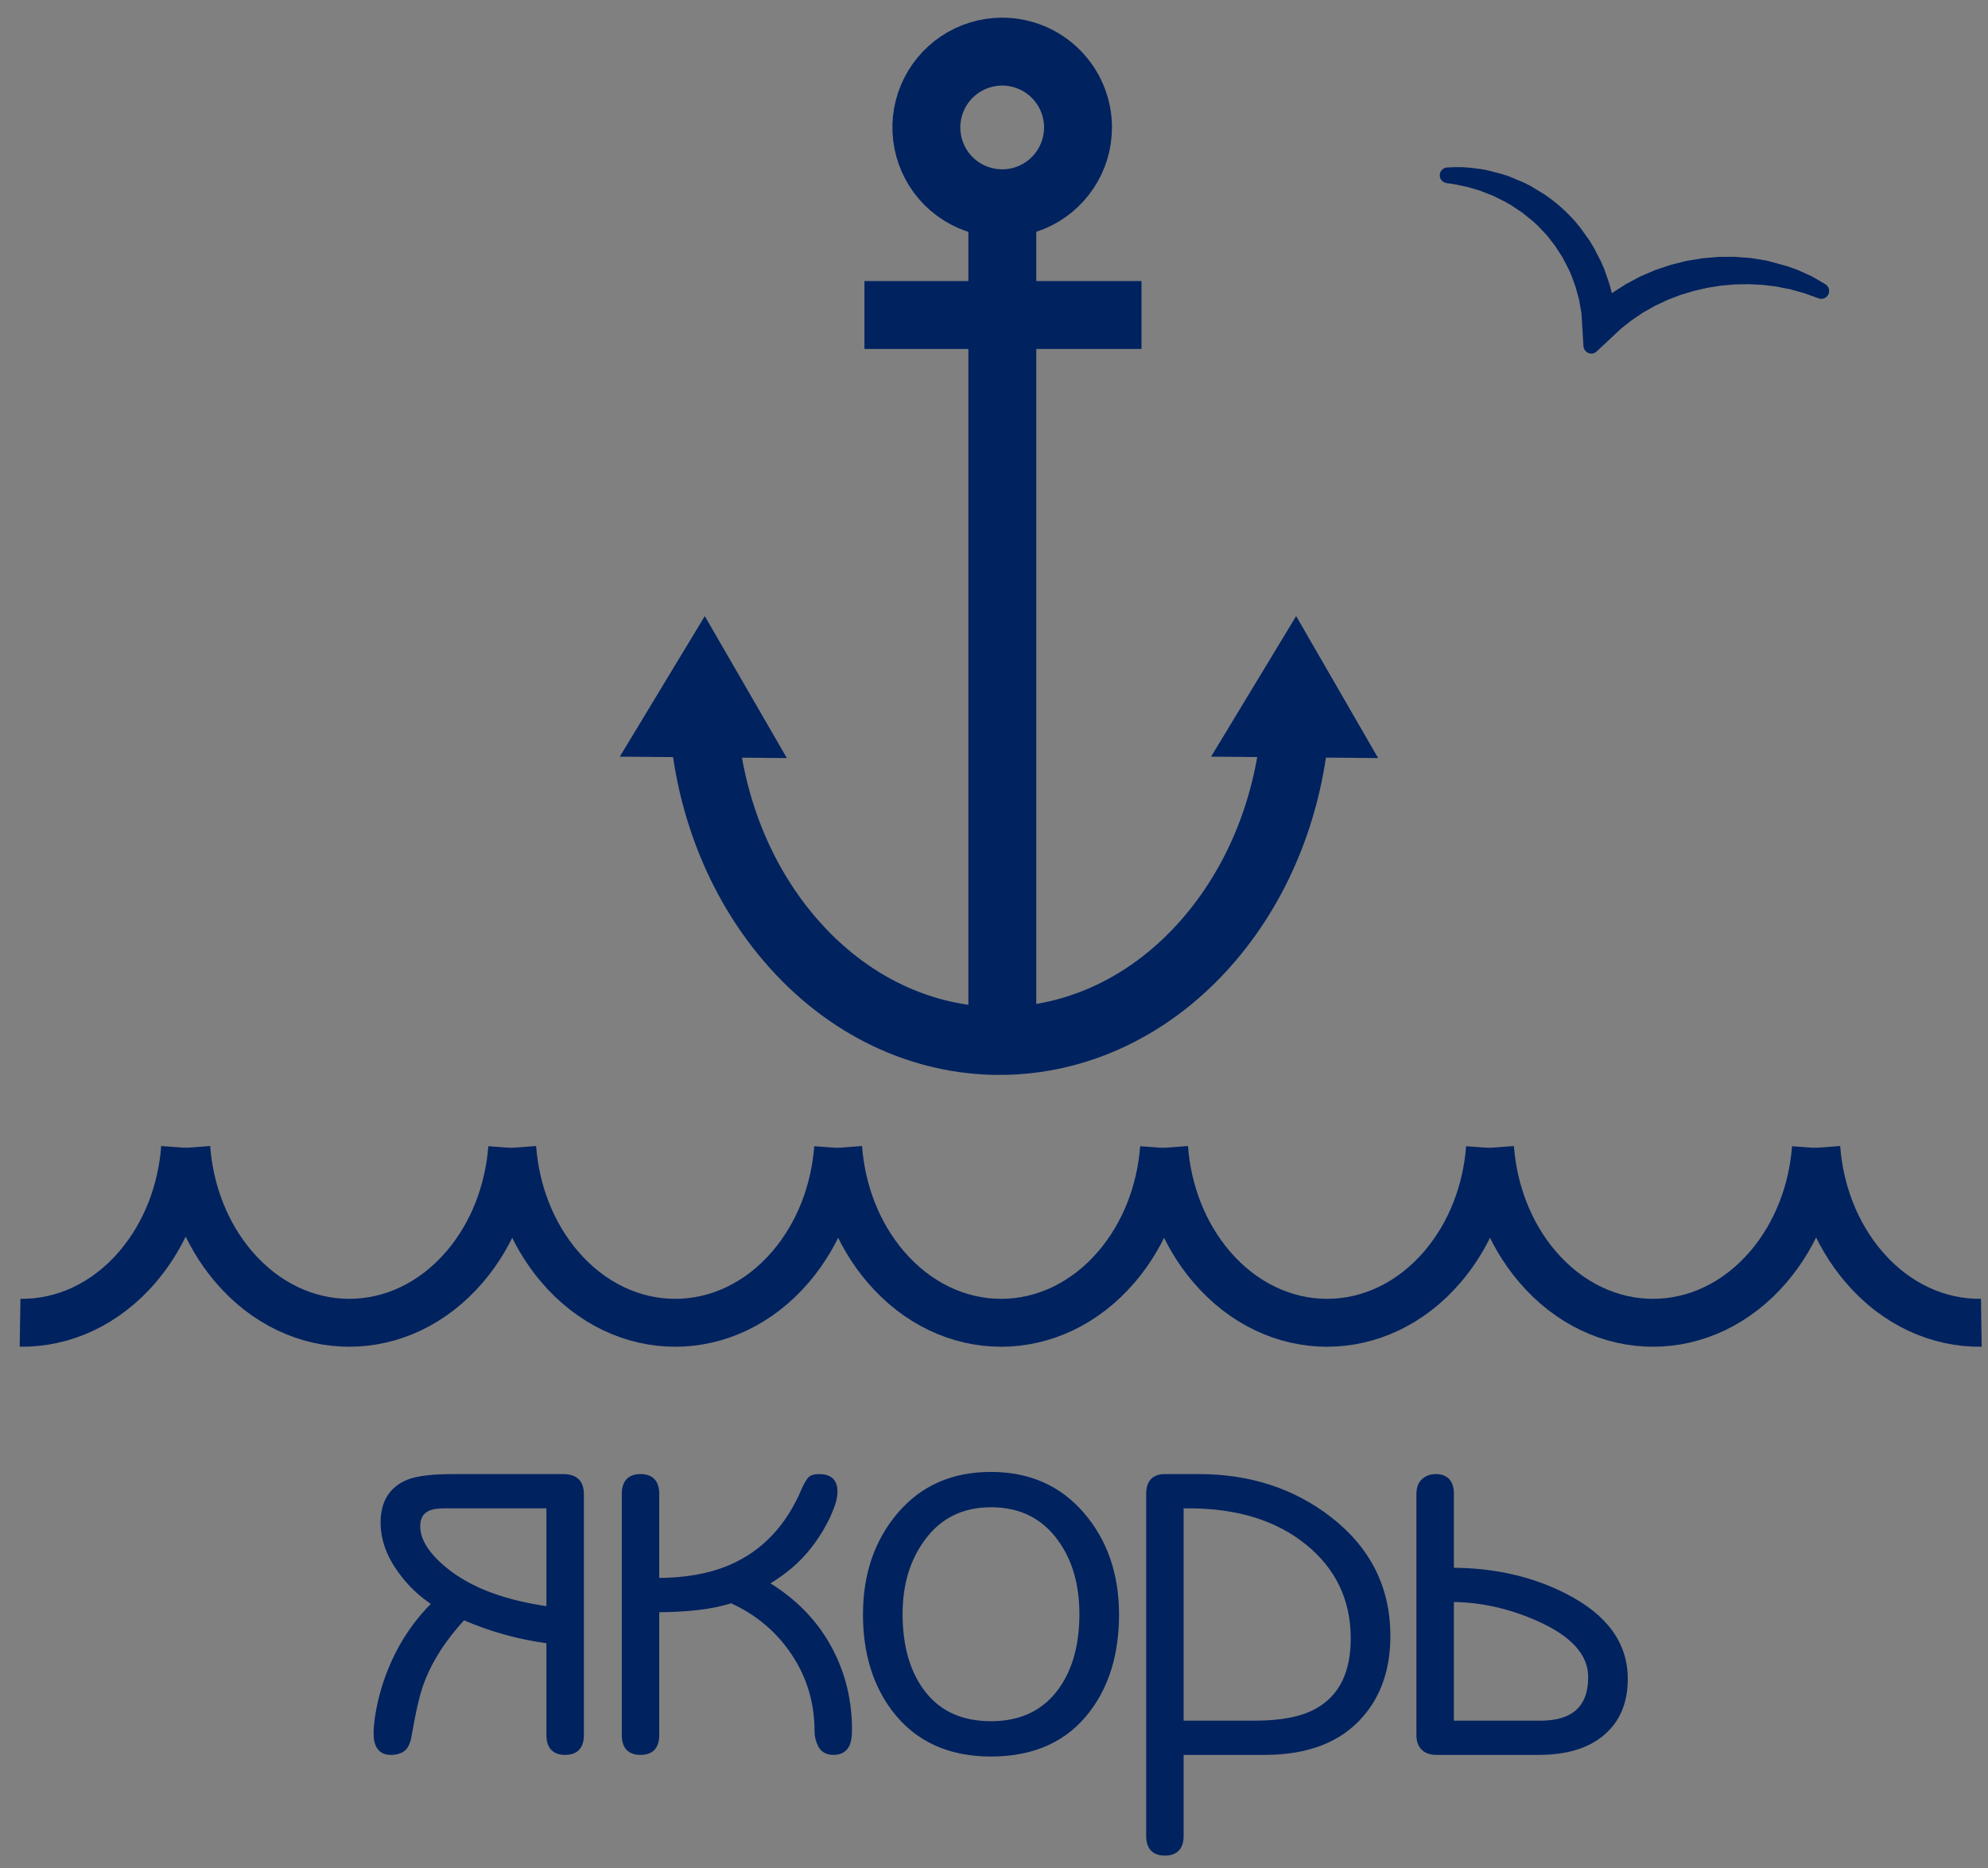 <?xml version="1.0" encoding="UTF-8"?> <svg xmlns="http://www.w3.org/2000/svg" width="83" height="78" viewBox="0 0 83 78" fill="none"><rect x="0" y="0" width="83" height="78" fill="#808080" stroke="none"/> <g clip-path="url(#clip0_408_78)"> <path d="M41.848 8.463V43.497" stroke="#00225F" stroke-width="2.835"></path> <path d="M54.094 30.202C53.843 33.482 52.647 36.68 50.509 39.191C45.661 44.882 37.801 44.882 32.953 39.191C30.811 36.676 29.616 33.471 29.367 30.186" stroke="#00225F" stroke-width="2.835"></path> <path fill-rule="evenodd" clip-rule="evenodd" d="M30.383 30.21L28.378 30.193L29.398 28.506L30.383 30.21Z" fill="white" stroke="#00225F" stroke-width="2.835"></path> <path fill-rule="evenodd" clip-rule="evenodd" d="M55.07 30.21L53.065 30.193L54.086 28.506L55.07 30.21Z" fill="white" stroke="#00225F" stroke-width="2.835"></path> <path d="M36.091 13.151H47.658" stroke="#00225F" stroke-width="2.835"></path> <path fill-rule="evenodd" clip-rule="evenodd" d="M41.842 2.155C42.681 2.155 43.487 2.489 44.08 3.083C44.674 3.676 45.008 4.482 45.008 5.321C45.008 5.947 44.822 6.559 44.474 7.08C44.126 7.601 43.632 8.006 43.053 8.246C42.475 8.486 41.838 8.548 41.224 8.426C40.61 8.304 40.046 8.003 39.603 7.56C39.16 7.117 38.859 6.553 38.737 5.939C38.614 5.325 38.677 4.688 38.917 4.11C39.156 3.531 39.562 3.037 40.083 2.689C40.603 2.341 41.215 2.155 41.842 2.155Z" stroke="#00225F" stroke-width="2.835"></path> <path d="M21.385 47.929C21.246 49.734 20.589 51.494 19.412 52.876C16.744 56.008 12.419 56.008 9.751 52.876C8.572 51.492 7.915 49.728 7.777 47.92" stroke="#00225F" stroke-width="2"></path> <path d="M82.721 55.224C80.945 55.25 79.161 54.467 77.805 52.876C76.626 51.492 75.968 49.728 75.831 47.92" stroke="#00225F" stroke-width="2"></path> <path d="M75.816 47.929C75.678 49.734 75.02 51.494 73.843 52.876C71.175 56.008 66.85 56.008 64.182 52.876C63.004 51.492 62.346 49.728 62.209 47.92" stroke="#00225F" stroke-width="2"></path> <path d="M62.208 47.929C62.07 49.734 61.412 51.494 60.235 52.876C57.568 56.008 53.242 56.008 50.574 52.876C49.396 51.492 48.738 49.728 48.601 47.92" stroke="#00225F" stroke-width="2"></path> <path d="M34.993 47.929C34.854 49.734 34.197 51.494 33.02 52.876C30.352 56.008 26.027 56.008 23.359 52.876C22.18 51.492 21.523 49.728 21.385 47.92" stroke="#00225F" stroke-width="2"></path> <path d="M48.6 47.929C48.462 49.734 47.804 51.494 46.627 52.876C43.96 56.008 39.634 56.008 36.967 52.876C35.788 51.492 35.13 49.728 34.993 47.92" stroke="#00225F" stroke-width="2"></path> <path d="M0.838 55.224C2.615 55.25 4.399 54.467 5.754 52.876C6.933 51.492 7.591 49.728 7.728 47.92" stroke="#00225F" stroke-width="2"></path> <path fill-rule="evenodd" clip-rule="evenodd" d="M24.27 72.438C24.27 72.918 24.045 73.157 23.595 73.157C23.146 73.157 22.921 72.918 22.921 72.434V68.508C21.662 68.344 20.471 68.01 19.347 67.516C18.523 68.403 17.938 69.314 17.594 70.247C17.429 70.681 17.257 71.419 17.077 72.457C17.047 72.652 16.994 72.805 16.919 72.91C16.8 73.075 16.597 73.157 16.313 73.157C15.908 73.157 15.706 72.895 15.706 72.371C15.706 72.172 15.728 71.925 15.773 71.625C15.893 70.876 16.11 70.145 16.425 69.441C16.845 68.497 17.422 67.662 18.156 66.942C17.571 66.568 17.084 66.1 16.695 65.545C16.23 64.901 15.998 64.238 15.998 63.563C15.998 62.724 16.35 62.158 17.054 61.874C17.429 61.724 18.058 61.649 18.942 61.649H23.505C23.82 61.649 24.037 61.739 24.157 61.919C24.232 62.039 24.27 62.188 24.27 62.368V72.438ZM22.921 67.178V62.863H18.583C18.268 62.863 18.028 62.9 17.863 62.975C17.579 63.11 17.436 63.357 17.436 63.717C17.436 64.316 17.826 64.931 18.605 65.56C19.624 66.384 21.063 66.924 22.921 67.178ZM35.463 72.21C35.463 72.479 35.433 72.685 35.373 72.82C35.272 73.045 35.081 73.157 34.8 73.157C34.549 73.157 34.373 73.064 34.268 72.876C34.167 72.689 34.115 72.487 34.115 72.277C34.115 71.075 33.792 69.988 33.144 69.018C32.5 68.048 31.627 67.313 30.529 66.819C30.121 66.954 29.653 67.051 29.121 67.111C28.585 67.171 28.02 67.201 27.416 67.201V72.434C27.416 72.918 27.192 73.157 26.742 73.157C26.293 73.157 26.068 72.918 26.068 72.438V62.368C26.068 61.889 26.293 61.649 26.742 61.649C27.192 61.649 27.416 61.889 27.416 62.368V65.987C28.6 65.987 29.619 65.807 30.473 65.448C31.882 64.848 32.916 63.762 33.575 62.188C33.665 61.994 33.744 61.855 33.811 61.773C33.879 61.69 34.01 61.649 34.205 61.649C34.639 61.649 34.856 61.851 34.856 62.256C34.856 62.406 34.834 62.556 34.789 62.705C34.744 62.855 34.669 63.05 34.564 63.29C34.205 64.039 33.748 64.676 33.193 65.2C32.818 65.545 32.406 65.845 31.957 66.1C33.171 66.823 34.077 67.759 34.677 68.917C35.201 69.924 35.463 71.022 35.463 72.21ZM46.612 67.403C46.612 69.007 46.215 70.333 45.421 71.382C44.492 72.611 43.143 73.225 41.375 73.225C39.637 73.225 38.295 72.611 37.351 71.382C36.542 70.318 36.138 68.992 36.138 67.403C36.138 65.74 36.613 64.35 37.565 63.234C38.517 62.117 39.786 61.559 41.375 61.559C42.948 61.559 44.215 62.117 45.173 63.234C46.133 64.35 46.612 65.74 46.612 67.403ZM45.173 67.381C45.173 66.122 44.866 65.073 44.252 64.234C43.563 63.29 42.604 62.818 41.375 62.818C40.161 62.818 39.209 63.29 38.52 64.234C37.891 65.088 37.576 66.137 37.576 67.381C37.576 68.774 37.906 69.887 38.565 70.719C39.224 71.55 40.161 71.966 41.375 71.966C42.574 71.966 43.507 71.55 44.173 70.719C44.84 69.887 45.173 68.774 45.173 67.381ZM57.941 68.291C57.941 69.643 57.566 70.749 56.817 71.603C55.918 72.641 54.577 73.157 52.793 73.157H49.309V76.649C49.309 77.125 49.084 77.361 48.635 77.361C48.185 77.361 47.961 77.121 47.961 76.641V62.368C47.961 61.889 48.185 61.649 48.635 61.649H50.051C52.164 61.649 53.985 62.241 55.513 63.428C57.131 64.691 57.941 66.309 57.941 68.291ZM56.502 68.407C56.502 66.77 55.869 65.436 54.603 64.406C53.337 63.376 51.677 62.863 49.624 62.863H49.309V71.944H52.389C53.483 71.944 54.337 71.779 54.951 71.449C55.985 70.891 56.502 69.879 56.502 68.407ZM67.853 70.093C67.853 71.052 67.539 71.805 66.909 72.344C66.28 72.888 65.388 73.157 64.234 73.157H59.964C59.664 73.157 59.454 73.052 59.334 72.843C59.274 72.738 59.244 72.603 59.244 72.438V62.368C59.244 62.129 59.312 61.949 59.447 61.829C59.582 61.709 59.746 61.649 59.941 61.649C60.376 61.649 60.593 61.889 60.593 62.368V65.56C62.346 65.56 63.92 65.912 65.313 66.62C67.007 67.478 67.853 68.632 67.853 70.093ZM66.415 70.014C66.415 69.033 65.68 68.216 64.212 67.568C63.013 67.04 61.807 66.774 60.593 66.774V71.944H64.302C65.171 71.944 65.77 71.7 66.1 71.217C66.31 70.917 66.415 70.516 66.415 70.014Z" fill="#00225F" stroke="#00225F" stroke-width="0.216"></path> <path fill-rule="evenodd" clip-rule="evenodd" d="M61.654 7.919C61.712 7.938 61.769 7.956 61.811 7.969L62.341 8.175L62.855 8.432L63.101 8.574L63.567 8.886L64.007 9.241L64.212 9.431L64.594 9.837L64.933 10.274L65.231 10.737L65.489 11.231L65.6 11.48L65.79 12.003L65.931 12.532L66.026 13.076L66.111 14.451C66.117 14.573 66.19 14.678 66.313 14.737C66.334 14.746 66.357 14.753 66.382 14.757C66.4 14.76 66.419 14.762 66.437 14.762C66.52 14.762 66.601 14.731 66.662 14.673L67.676 13.723L68.122 13.37L68.594 13.051L69.093 12.77L69.611 12.525C69.799 12.455 69.987 12.382 70.151 12.317L70.705 12.148L71.27 12.017L71.845 11.926L72.427 11.874L73.013 11.864L73.6 11.894L74.184 11.965L74.375 12.005C74.515 12.034 74.654 12.063 74.765 12.082L75.34 12.244L75.568 12.326C75.689 12.37 75.811 12.415 75.932 12.457C76.091 12.514 76.265 12.44 76.337 12.286C76.408 12.134 76.353 11.954 76.21 11.867C76.09 11.794 75.967 11.723 75.836 11.648L75.631 11.531L75.03 11.259C74.883 11.205 74.734 11.155 74.582 11.103L73.747 10.877L73.085 10.772L72.417 10.721L71.744 10.725L71.074 10.783L70.407 10.893L69.754 11.057C69.546 11.124 69.338 11.194 69.108 11.274L68.482 11.542L67.88 11.863L67.304 12.234L67.296 12.241L67.206 11.896L66.986 11.252L66.852 10.94L66.542 10.336L66.365 10.046L65.971 9.495L65.754 9.234L65.518 8.98L65.281 8.748L65.027 8.525L64.763 8.316L64.488 8.119L63.915 7.772L63.617 7.62L63.001 7.363L62.686 7.26L62.05 7.098C61.982 7.085 61.915 7.074 61.817 7.057L61.392 7.003L61.062 6.98L60.736 6.978C60.631 6.981 60.526 6.986 60.42 6.992C60.253 7.001 60.12 7.135 60.112 7.303C60.104 7.47 60.216 7.61 60.39 7.643C60.494 7.659 60.598 7.673 60.681 7.684L61.255 7.802L61.654 7.919Z" fill="#00225F"></path> </g> <defs> <clipPath id="clip0_408_78"> <rect width="83" height="78" fill="white"></rect> </clipPath> </defs> </svg> 